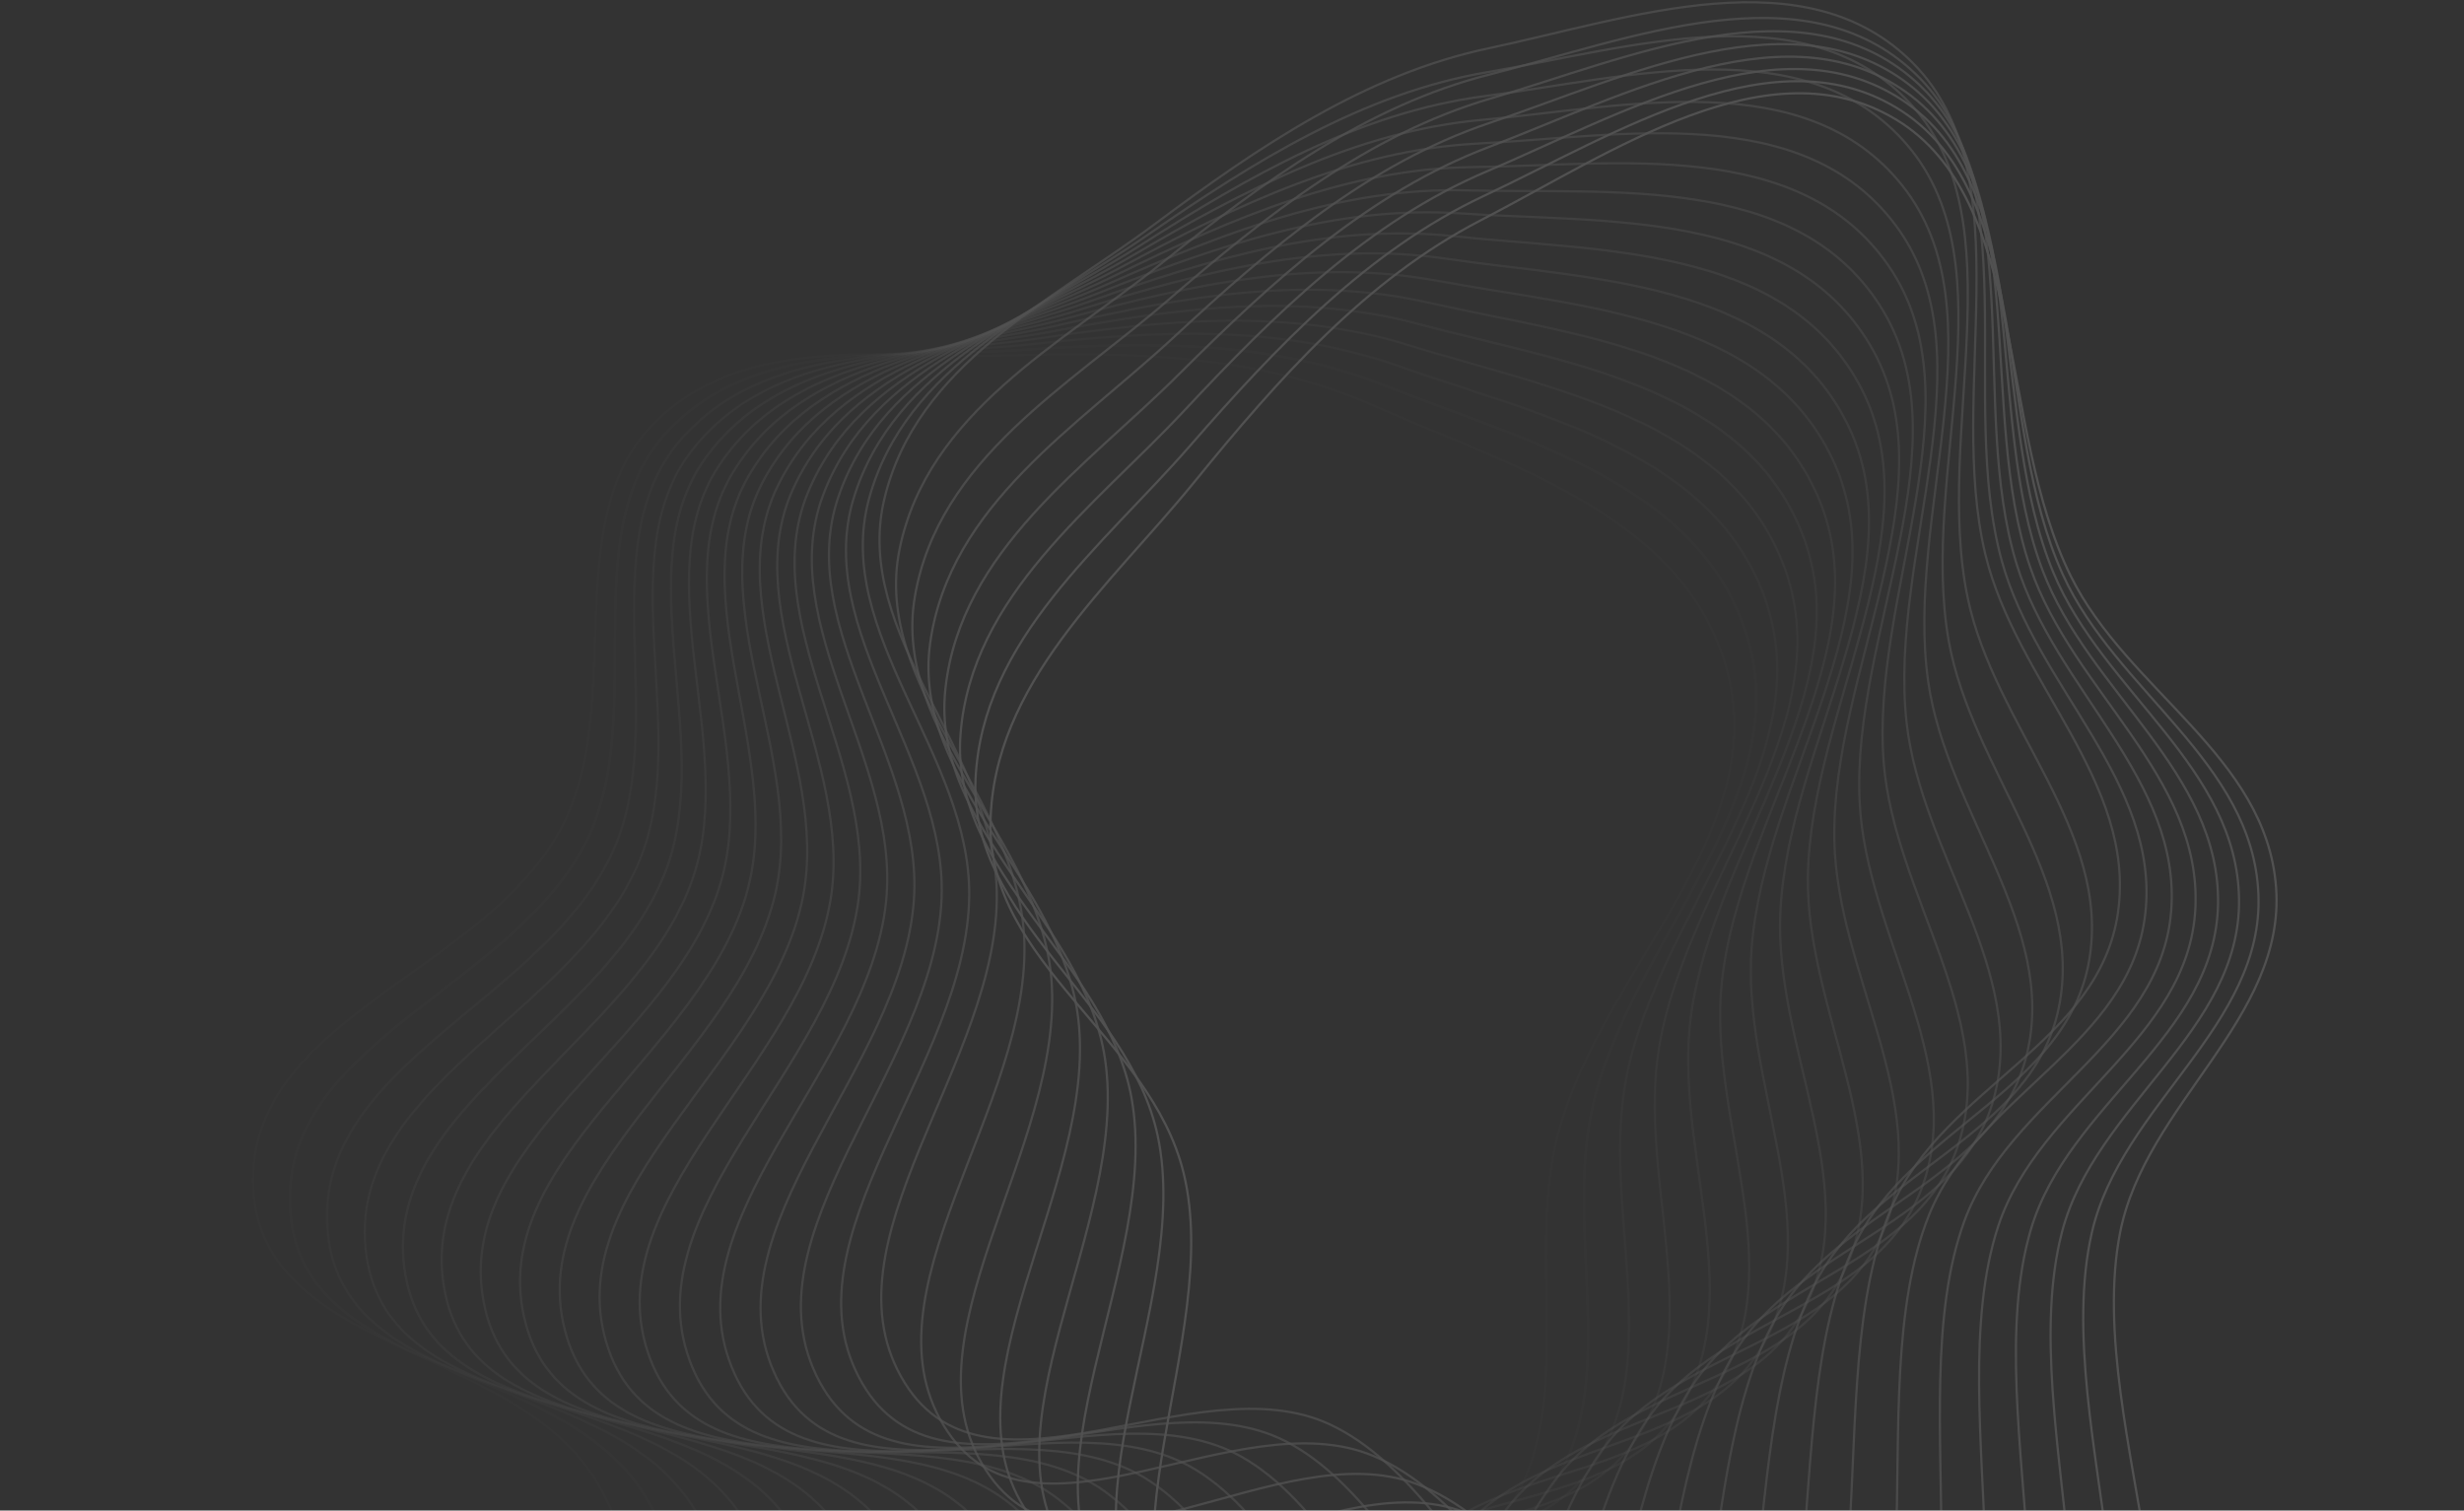 <svg width="1106" height="678" viewBox="0 0 1106 678" fill="none" xmlns="http://www.w3.org/2000/svg">
<rect x="0" y="0" width="1106" height="678" fill="#333333" stroke="none"/>
<g opacity="0.15">
<path fill-rule="evenodd" clip-rule="evenodd" d="M664.464 98.982C723.504 68.465 793.742 19.143 851.038 53.639C910.378 89.366 896.645 192.243 929.463 258.528C955.076 310.261 1017.2 339.16 1021.64 398.218C1026.07 457.244 962.941 495.499 951.613 553.339C934.326 641.611 1006.42 769.427 939.293 818.694C873.743 866.808 804.939 730.656 727.598 717.765C663.16 707.024 587.855 799.964 538.548 751.898C487.077 701.722 549.428 600.343 531.245 526.352C516.353 465.756 443.632 432.424 444.586 369.546C445.539 306.761 498.349 262.772 535.947 216.507C573.989 169.695 613.306 125.425 664.464 98.982Z" stroke="white"/>
<path opacity="0.959" fill-rule="evenodd" clip-rule="evenodd" d="M665.997 87.964C725.943 59.792 797.663 13.269 853.858 50.002C912.058 88.046 895.154 190.319 925.903 257.857C949.902 310.568 1011.1 341.898 1013.71 401.095C1016.31 460.26 952.037 496.003 938.929 553.362C918.925 640.898 987.02 771.478 918.416 818.07C851.419 863.57 786.865 724.79 709.969 708.858C645.902 695.585 567.771 785.5 519.98 735.52C470.091 683.346 535.536 584.486 519.651 509.824C506.641 448.678 434.994 412.499 437.891 349.698C440.784 286.988 494.921 245.108 533.925 200.353C573.391 155.069 614.052 112.375 665.997 87.964Z" stroke="white"/>
<path opacity="0.917" fill-rule="evenodd" clip-rule="evenodd" d="M667.199 77.001C727.98 51.209 801.093 7.54 856.119 46.465C913.108 86.78 893.054 188.325 921.697 257.033C944.052 310.658 1004.24 344.381 1005.02 403.644C1005.8 462.876 940.456 496.064 925.583 552.872C902.886 639.566 966.904 772.75 896.902 816.61C828.54 859.442 768.314 718.202 691.957 699.249C628.339 683.459 547.477 770.24 501.26 718.407C453.013 664.298 521.474 568.079 507.905 492.836C496.793 431.214 426.309 392.234 431.144 329.585C435.973 267.027 491.371 227.306 531.735 184.116C572.576 140.414 614.532 99.35 667.199 77.001Z" stroke="white"/>
<path opacity="0.876" fill-rule="evenodd" clip-rule="evenodd" d="M668.07 66.078C729.611 42.697 804.029 1.937 857.818 43.007C913.527 85.543 890.347 186.236 916.849 256.031C937.533 310.504 996.643 346.579 995.59 405.837C994.537 465.063 928.209 495.656 911.59 551.843C886.228 637.59 946.091 773.216 874.776 814.29C805.131 854.402 749.307 710.874 673.582 688.924C610.492 670.635 526.997 754.176 482.409 700.554C435.865 644.577 507.257 551.114 496.022 475.382C486.821 413.36 417.584 371.625 424.353 309.205C431.112 246.876 487.704 209.362 529.378 167.789C571.545 125.724 614.744 86.338 668.07 66.078Z" stroke="white"/>
<path opacity="0.835" fill-rule="evenodd" clip-rule="evenodd" d="M668.608 55.183C730.833 34.242 806.466 -3.561 858.953 39.605C913.313 84.31 887.035 184.028 911.365 254.825C930.353 310.08 988.312 348.462 985.428 407.643C982.545 466.792 915.313 494.752 896.967 550.249C868.97 634.944 924.606 772.847 852.065 811.085C781.223 848.428 729.869 702.788 654.868 677.866C592.381 657.103 506.355 737.302 463.452 681.955C418.666 624.178 492.903 533.585 484.016 457.457C476.737 395.11 408.832 350.672 417.525 288.557C426.207 226.532 483.923 191.271 526.857 151.366C570.298 110.988 614.688 73.329 668.608 55.183Z" stroke="white"/>
<path opacity="0.794" fill-rule="evenodd" clip-rule="evenodd" d="M668.811 44.303C731.646 25.827 808.401 -8.972 859.522 36.235C912.468 83.056 883.124 181.678 905.251 253.391C922.52 309.361 979.258 350.004 974.546 409.034C969.838 468.033 901.782 493.327 881.733 548.067C851.135 631.607 902.475 771.619 828.797 806.975C756.844 841.503 710.022 693.927 635.837 666.065C574.03 642.852 485.578 719.612 444.412 662.607C401.438 603.1 478.43 515.488 471.9 439.056C466.553 376.46 400.062 329.373 410.67 267.638C421.263 205.994 480.034 173.029 524.175 134.84C568.837 96.199 614.364 60.312 668.811 44.303Z" stroke="white"/>
<path opacity="0.752" fill-rule="evenodd" clip-rule="evenodd" d="M668.681 33.423C732.049 17.435 809.832 -14.317 859.525 32.878C910.992 81.757 878.618 179.161 898.515 251.703C914.044 308.319 969.491 351.174 962.958 409.983C956.429 468.76 887.633 491.356 865.904 545.273C832.744 627.556 879.726 769.506 805 801.937C732.024 833.608 689.79 684.277 616.512 653.508C555.46 627.872 464.69 701.1 425.31 642.508C384.201 581.343 463.854 496.819 459.69 420.176C456.281 357.407 391.286 307.729 403.795 246.45C416.286 185.26 476.041 154.631 521.335 118.205C567.164 81.349 613.772 47.277 668.681 33.423Z" stroke="white"/>
<path opacity="0.711" fill-rule="evenodd" clip-rule="evenodd" d="M668.217 21.666C732.04 8.185 810.758 -20.483 858.962 28.642C908.886 79.519 873.522 175.589 891.165 248.87C904.935 306.064 959.024 351.078 950.678 409.594C942.336 468.078 872.884 487.948 849.502 540.976C813.819 621.903 856.385 765.618 780.703 795.083C706.793 823.859 669.2 672.954 596.917 639.316C536.694 611.29 443.716 680.895 406.171 620.787C366.978 558.039 449.194 476.706 447.402 399.946C445.934 337.081 382.513 284.871 396.909 224.122C411.284 163.462 471.948 135.207 518.34 100.589C565.281 65.561 612.913 33.347 668.217 21.666Z" stroke="white"/>
<path opacity="0.67" fill-rule="evenodd" clip-rule="evenodd" d="M667.42 32.434C731.621 21.477 811.176 -4.071 857.833 46.923C906.155 99.738 867.843 194.355 883.211 268.287C895.205 325.989 947.87 373.107 937.72 431.258C927.576 489.378 857.552 506.499 832.546 558.573C794.383 638.044 832.482 783.349 755.936 809.814C681.181 835.659 648.274 683.365 577.075 646.898C517.755 616.516 422.683 682.414 387.018 620.863C349.788 556.609 434.468 478.566 435.048 401.781C435.524 338.897 373.756 284.219 390.02 224.075C406.261 164.018 467.762 138.172 515.195 105.402C563.19 72.245 611.789 41.929 667.42 32.434Z" stroke="white"/>
<path opacity="0.629" fill-rule="evenodd" clip-rule="evenodd" d="M666.29 43.165C730.791 34.744 811.087 12.348 856.139 65.15C902.8 119.836 861.588 212.886 874.661 287.379C884.864 345.518 936.041 394.683 924.101 452.399C912.167 510.084 841.656 524.434 815.056 575.491C774.461 653.409 808.046 800.127 730.728 823.559C655.22 846.443 627.04 692.944 557.011 653.694C498.666 620.992 401.616 683.103 367.875 620.184C332.653 554.502 419.693 479.843 422.646 403.128C425.065 340.301 365.024 283.223 383.137 223.756C401.224 164.376 463.486 140.969 511.903 110.089C560.893 78.844 610.399 50.461 666.29 43.165Z" stroke="white"/>
<path opacity="0.588" fill-rule="evenodd" clip-rule="evenodd" d="M664.83 53.844C729.551 47.971 810.491 28.753 853.884 83.298C898.826 139.79 854.763 231.159 865.526 306.122C873.927 364.628 923.553 415.779 909.836 472.99C896.127 530.169 825.216 541.732 797.054 591.71C754.076 667.98 783.106 815.933 705.111 836.303C628.942 856.197 605.523 701.681 536.75 659.695C479.451 624.713 380.54 682.962 348.764 618.751C315.593 551.72 404.887 480.538 410.21 403.986C414.569 341.293 356.329 281.882 376.268 223.166C396.179 164.535 459.126 143.596 508.469 114.643C558.394 85.348 608.748 58.933 664.83 53.844Z" stroke="white"/>
<path opacity="0.546" fill-rule="evenodd" clip-rule="evenodd" d="M663.04 64.46C727.903 61.141 809.388 45.124 851.069 101.347C894.237 159.575 847.378 249.152 855.818 324.493C862.405 383.295 910.42 436.371 894.944 493.006C879.476 549.61 808.251 558.372 778.561 607.208C733.252 681.739 757.693 830.745 679.116 848.029C602.378 864.909 583.749 709.565 516.315 664.893C460.132 627.675 359.481 681.99 329.709 616.565C298.63 548.268 390.07 480.649 397.755 404.353C404.048 341.87 347.68 280.2 369.422 222.305C391.132 164.495 454.688 146.049 504.895 119.059C555.696 91.749 606.835 67.335 663.04 64.46Z" stroke="white"/>
<path opacity="0.505" fill-rule="evenodd" clip-rule="evenodd" d="M660.923 74.998C725.85 74.238 807.779 61.442 847.698 119.273C889.04 179.168 839.441 266.843 845.548 342.471C850.314 401.496 896.66 456.433 879.442 512.423C862.235 568.383 790.782 574.332 759.601 621.969C712.017 694.669 731.837 844.547 652.774 858.724C575.562 872.569 561.744 716.585 495.732 669.283C440.734 629.873 338.465 680.188 310.733 613.63C281.784 544.15 375.257 480.175 385.295 404.229C393.516 342.032 339.088 278.178 362.606 221.175C386.09 164.256 450.177 148.327 501.187 123.331C552.801 98.04 604.663 75.657 660.923 74.998Z" stroke="white"/>
<path opacity="0.464" fill-rule="evenodd" clip-rule="evenodd" d="M658.482 85.447C723.393 87.246 805.668 77.687 843.775 137.056C883.241 198.543 830.963 284.21 834.728 360.033C837.667 419.21 882.287 475.94 863.35 531.217C844.423 586.465 772.83 589.594 740.197 635.974C690.394 706.753 705.571 857.322 626.118 868.374C548.525 879.167 539.536 722.734 475.026 672.859C421.279 631.306 317.518 677.559 291.86 609.949C265.075 539.37 360.469 479.118 372.848 403.614C382.986 341.779 330.564 275.819 355.829 219.778C381.058 163.818 445.598 150.425 497.35 127.455C549.714 104.214 602.236 83.888 658.482 85.447Z" stroke="white"/>
<path opacity="0.422" fill-rule="evenodd" clip-rule="evenodd" d="M655.72 95.793C720.535 100.149 803.056 93.838 839.304 154.673C876.847 217.679 821.953 301.233 823.373 377.158C824.481 436.415 867.321 494.868 846.687 549.366C826.064 603.834 754.418 604.14 720.371 649.205C668.412 717.979 678.926 869.054 599.18 876.968C521.3 884.696 517.152 728.004 454.222 675.617C401.792 631.971 296.665 674.107 273.112 605.526C248.525 533.935 345.722 477.479 360.427 402.509C372.47 341.111 322.118 273.125 349.1 218.114C376.042 163.183 440.958 152.341 493.388 131.425C546.438 110.261 599.556 92.018 655.72 95.793Z" stroke="white"/>
<path opacity="0.381" fill-rule="evenodd" clip-rule="evenodd" d="M652.639 106.023C717.281 112.931 799.946 109.877 834.292 172.103C869.865 236.55 812.422 317.89 811.495 393.825C810.771 453.089 851.778 513.196 829.473 566.847C807.18 620.469 735.568 617.951 700.149 661.647C646.095 728.331 651.935 879.728 571.993 884.494C493.922 889.149 494.618 732.388 433.346 677.553C382.296 631.867 275.931 669.834 254.512 600.367C232.152 527.85 331.035 475.26 348.047 400.915C361.98 340.029 313.76 270.1 342.426 216.186C371.049 162.35 436.26 154.073 489.305 135.236C542.977 116.176 596.627 100.038 652.639 106.023Z" stroke="white"/>
<path opacity="0.34" fill-rule="evenodd" clip-rule="evenodd" d="M649.245 116.127C713.633 125.578 796.342 125.784 828.745 189.326C862.304 255.135 802.382 334.162 799.109 410.014C796.555 469.213 835.679 530.899 811.729 583.639C787.792 636.35 716.302 631.011 679.554 673.284C623.473 737.797 624.63 889.332 544.589 890.945C466.422 892.519 471.962 735.882 412.422 678.665C362.815 630.995 255.342 664.747 236.082 594.478C215.977 521.124 316.425 472.463 335.725 398.834C351.531 338.534 305.501 266.748 335.816 213.996C366.086 161.321 431.512 155.619 485.107 138.884C539.335 121.951 593.451 107.937 649.245 116.127Z" stroke="white"/>
<path opacity="0.299" fill-rule="evenodd" clip-rule="evenodd" d="M645.54 126.09C709.597 138.073 792.249 141.538 822.668 206.319C854.173 273.411 791.846 350.028 786.231 425.704C781.848 484.767 819.042 547.958 793.477 599.721C767.926 651.456 696.644 643.303 658.612 684.102C600.572 746.366 597.045 897.854 517.003 896.311C438.835 894.804 449.212 738.481 391.477 678.952C343.374 629.356 234.922 658.852 217.846 587.867C200.02 513.765 301.911 469.092 323.474 396.269C341.134 336.628 297.351 263.072 329.277 211.546C361.156 160.097 426.72 156.977 480.798 142.365C535.517 127.579 590.033 115.706 645.54 126.09Z" stroke="white"/>
<path opacity="0.258" fill-rule="evenodd" clip-rule="evenodd" d="M641.529 135.901C705.177 150.402 787.672 157.122 816.07 223.062C845.483 291.355 780.826 365.469 772.875 440.878C766.67 499.732 801.889 564.35 774.74 615.074C747.605 665.771 676.619 654.813 637.349 694.089C577.42 754.027 569.214 905.284 489.268 900.587C411.194 896.001 426.396 740.181 370.535 678.414C323.994 626.952 214.697 652.155 199.825 580.54C184.3 505.781 287.509 465.152 311.31 393.222C330.803 334.314 289.319 259.077 322.818 208.841C356.268 158.679 421.888 158.145 476.385 145.673C531.527 133.053 586.377 123.336 641.529 135.901Z" stroke="white"/>
<path opacity="0.216" fill-rule="evenodd" clip-rule="evenodd" d="M637.218 145.548C700.378 162.548 782.615 172.516 808.959 239.535C836.243 308.945 769.335 380.466 759.059 455.516C751.039 514.09 784.239 580.056 755.539 629.679C726.854 679.276 656.249 665.527 615.79 703.231C554.045 760.771 541.169 911.612 461.418 903.768C383.533 896.107 403.541 740.981 349.623 677.05C304.701 623.785 194.692 644.665 182.042 572.508C168.837 497.183 273.238 460.646 299.248 389.698C320.549 331.594 281.416 254.767 316.447 205.883C351.427 157.07 417.023 159.122 471.872 148.806C527.371 138.367 582.488 130.817 637.218 145.548Z" stroke="white"/>
<path opacity="0.175" fill-rule="evenodd" clip-rule="evenodd" d="M632.611 155.019C695.208 174.499 777.087 187.701 801.343 255.718C826.465 326.161 757.388 395.001 744.799 469.6C734.973 527.822 766.115 595.057 735.899 643.519C705.699 691.955 635.562 675.432 593.962 711.518C530.476 766.589 512.947 916.832 433.486 905.849C355.886 895.123 380.676 740.88 328.766 674.863C285.517 619.86 174.93 636.392 164.518 563.78C153.648 487.98 259.116 455.58 287.302 385.701C310.385 328.472 273.65 250.149 310.171 202.675C346.638 155.27 412.131 159.907 467.266 151.758C523.053 143.513 578.369 138.14 632.611 155.019Z" stroke="white"/>
<path opacity="0.134" fill-rule="evenodd" clip-rule="evenodd" d="M627.714 164.303C689.671 186.238 771.092 202.66 793.232 271.59C816.161 342.981 744.999 409.056 730.112 483.114C718.493 540.914 747.538 609.335 715.842 656.576C684.164 703.792 614.58 684.515 571.891 718.94C506.742 771.475 484.58 920.935 405.507 906.827C328.285 893.05 357.827 739.878 307.989 671.855C266.467 615.181 155.436 627.345 147.274 554.367C138.754 478.185 245.158 449.961 275.486 381.235C300.324 324.95 266.032 245.228 303.998 199.222C341.907 153.284 407.217 160.499 462.57 154.528C518.578 148.486 574.027 145.297 627.714 164.303Z" stroke="white"/>
<path opacity="0.092" fill-rule="evenodd" clip-rule="evenodd" d="M622.533 173.389C683.775 197.752 764.639 217.372 784.634 287.134C805.344 359.385 732.183 422.615 715.016 496.041C701.618 553.347 728.531 622.871 695.395 668.835C662.277 714.774 593.331 692.766 549.604 725.487C482.871 775.423 456.104 923.919 377.515 906.703C300.766 889.89 335.023 737.976 287.318 668.03C247.572 609.754 136.233 617.535 130.331 544.28C124.171 467.808 231.382 443.795 263.816 376.306C290.379 321.035 258.571 240.01 297.935 195.528C337.241 151.111 402.288 160.896 457.792 157.111C513.953 153.28 569.467 152.278 622.533 173.389Z" stroke="white"/>
<path opacity="0.051" fill-rule="evenodd" clip-rule="evenodd" d="M617.075 182.264C677.526 209.026 757.734 231.822 775.562 302.329C794.026 375.352 718.956 435.66 699.53 508.365C684.37 565.108 709.117 635.651 674.581 680.28C640.063 724.886 571.84 700.174 527.128 731.152C458.892 778.428 427.553 925.778 349.544 905.475C273.361 885.648 312.292 735.177 266.778 663.393C228.857 603.586 117.345 606.974 113.711 533.531C109.917 456.863 217.806 437.09 252.306 370.92C280.56 316.73 251.276 234.5 291.99 191.597C332.645 148.757 397.35 161.099 452.937 159.503C509.182 157.889 564.693 159.075 617.075 182.264Z" stroke="white"/>
<path opacity="0.01" fill-rule="evenodd" clip-rule="evenodd" d="M611.347 190.919C670.934 220.047 750.389 245.99 766.027 317.157C782.223 390.863 705.334 448.176 683.674 520.071C666.769 576.182 689.321 647.657 653.427 690.898C617.552 734.117 550.134 706.731 504.492 735.928C434.837 780.485 398.962 926.51 321.628 903.146C246.105 880.328 289.662 731.483 246.394 657.949C210.345 596.684 98.796 595.675 97.434 522.133C96.012 445.363 204.446 429.854 240.969 365.084C270.881 312.04 244.156 228.707 286.172 187.434C328.126 146.222 392.41 161.107 448.012 161.703C504.273 162.306 559.713 165.68 611.347 190.919Z" stroke="white"/>
</g>
</svg>
